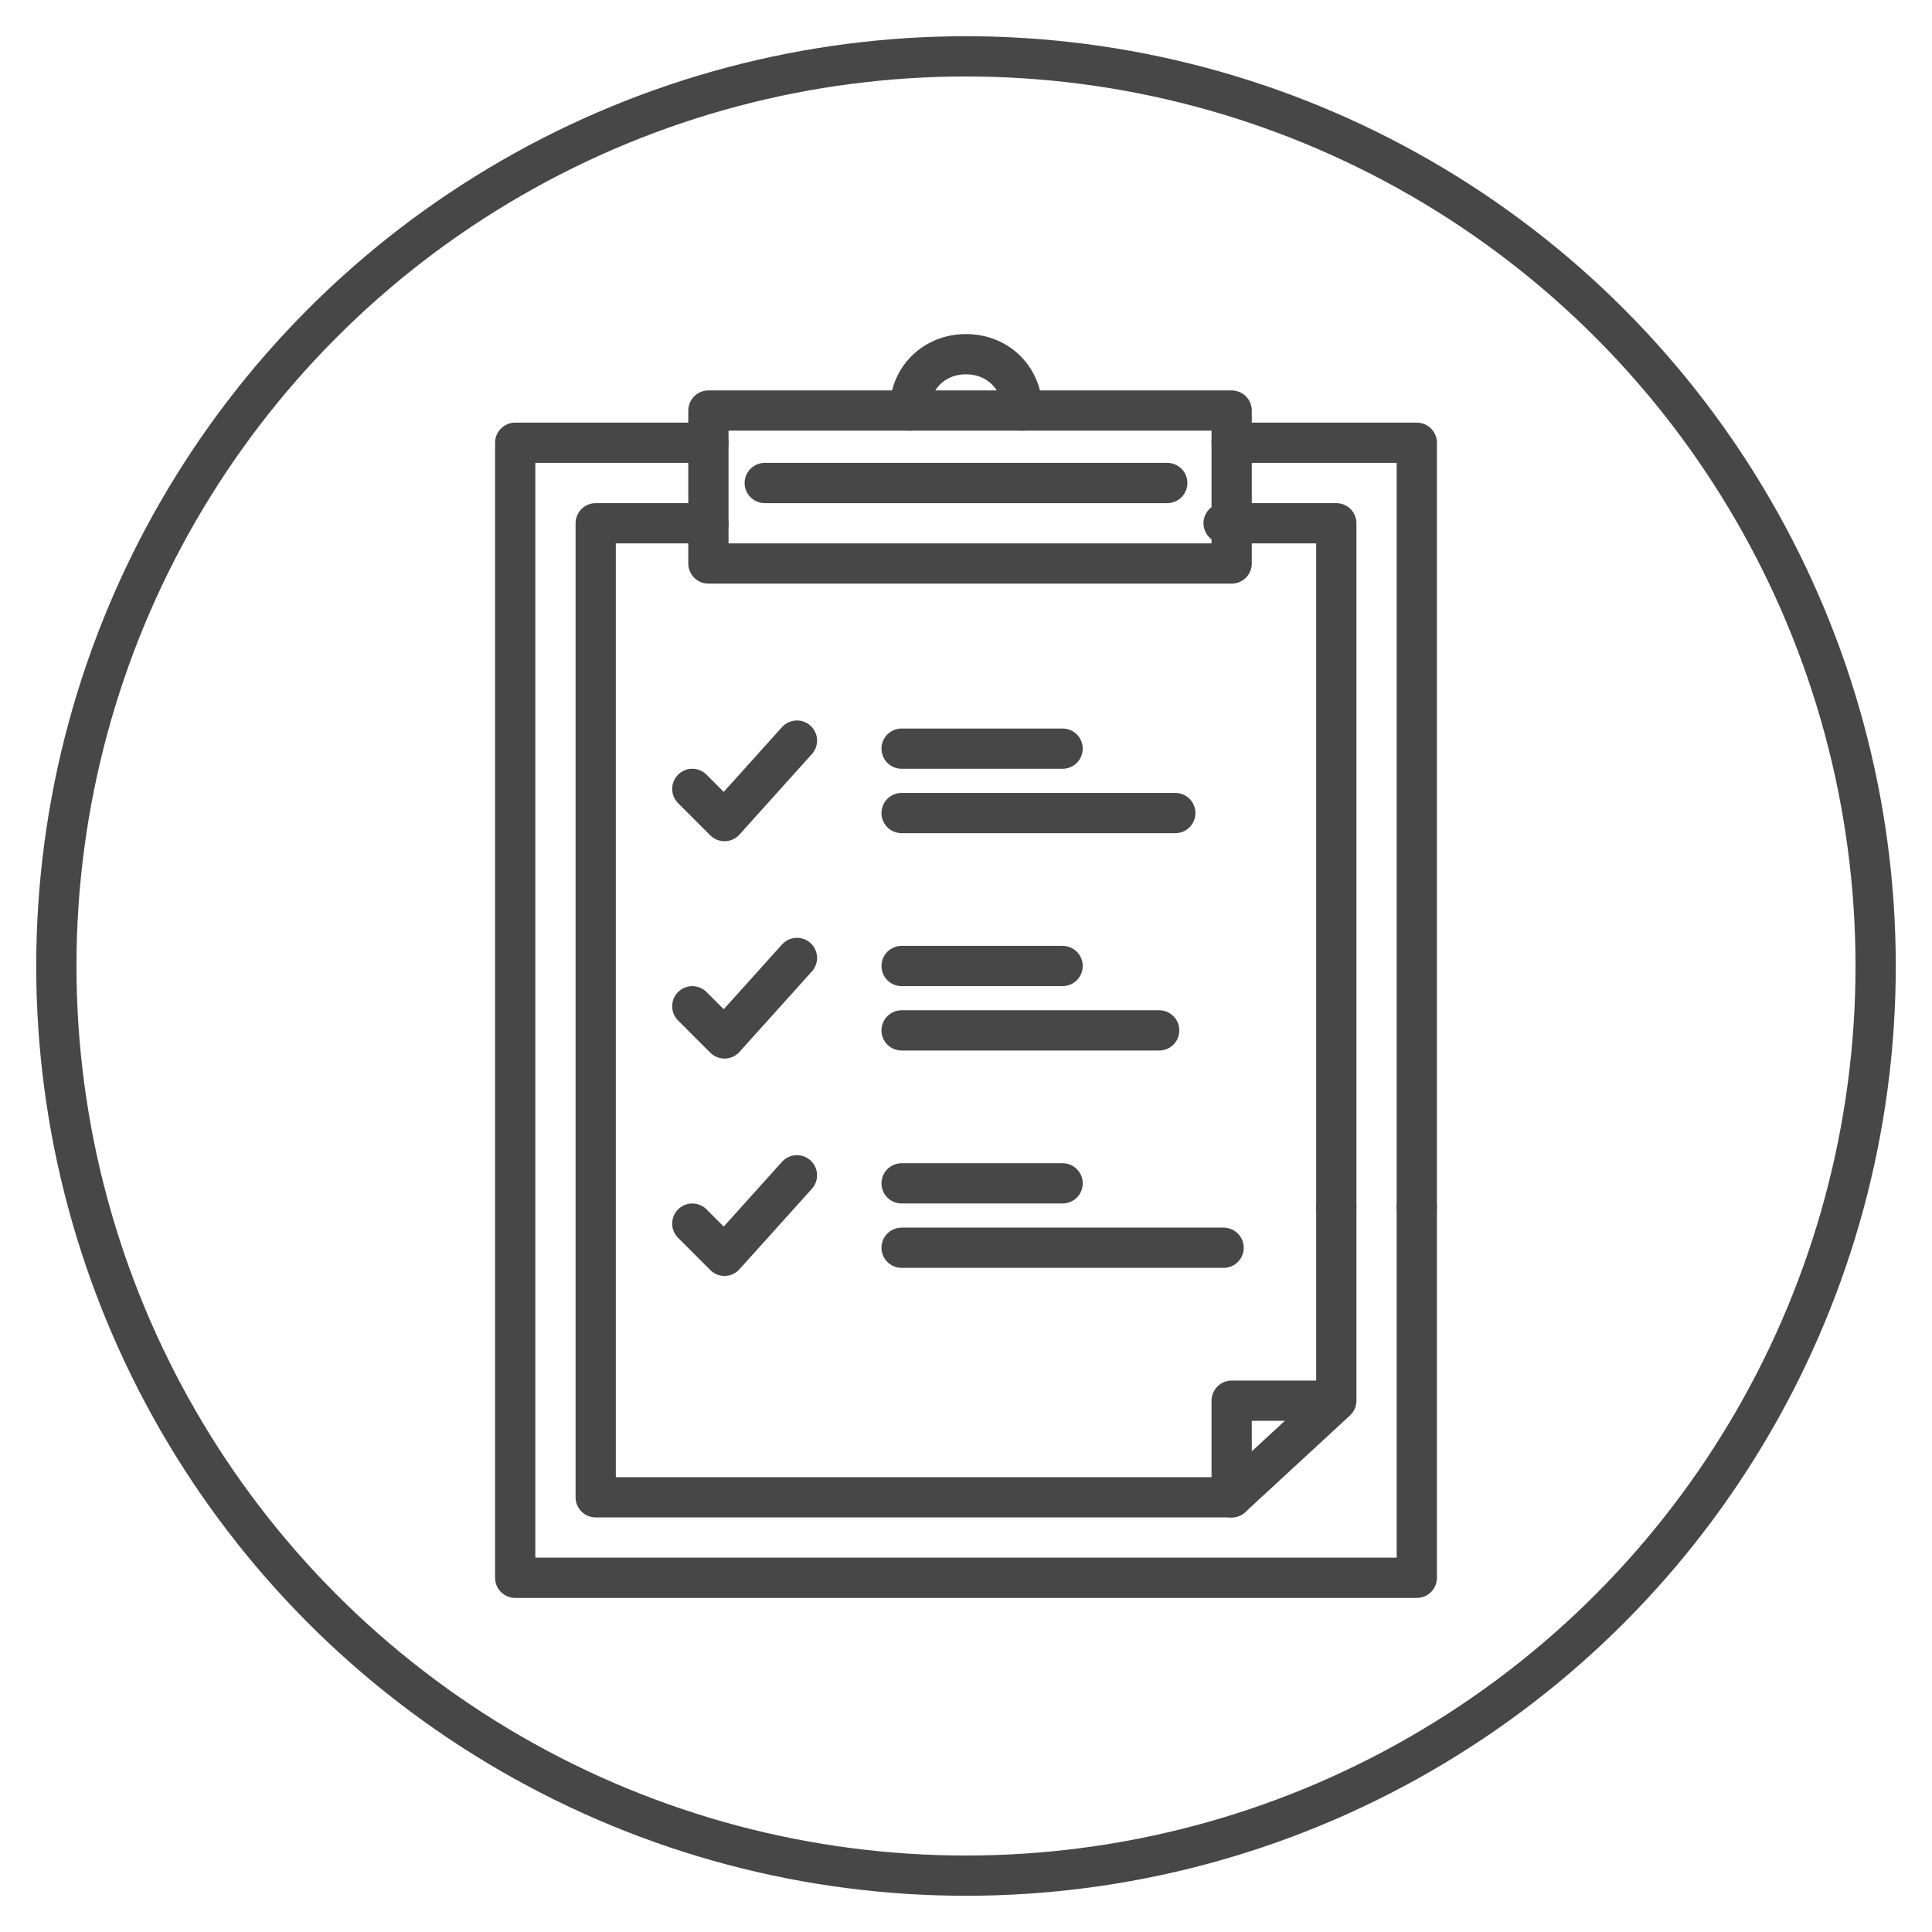 <?xml version="1.0" encoding="utf-8"?>
<!-- Generator: Adobe Illustrator 28.0.0, SVG Export Plug-In . SVG Version: 6.00 Build 0)  -->
<svg version="1.1" id="Layer_1" xmlns="http://www.w3.org/2000/svg" xmlns:xlink="http://www.w3.org/1999/xlink" x="0px" y="0px"
	 viewBox="0 0 24 24" style="enable-background:new 0 0 24 24;" xml:space="preserve">
<style type="text/css">
	.st0{fill:none;stroke:#474747;stroke-width:0.5;stroke-linecap:round;stroke-linejoin:round;stroke-miterlimit:10;}
</style>
<circle class="st0" cx="12" cy="12" r="11.3"/>
<g>
	<g>
		<g>
			<polyline class="st0" points="15.2,6.5 16.6,6.5 16.6,15 			"/>
			<polyline class="st0" points="8.8,6.5 7.4,6.5 7.4,18.1 7.4,18.6 15.3,18.6 16.6,17.4 16.6,15 			"/>
		</g>
		<polyline class="st0" points="15.3,5.5 17.6,5.5 17.6,15 		"/>
		<polyline class="st0" points="8.8,5.5 6.4,5.5 6.4,17.9 6.4,17.7 6.4,19.6 17.6,19.6 17.6,15 		"/>
		<rect x="8.8" y="5.1" class="st0" width="6.5" height="1.9"/>
		<line class="st0" x1="9.5" y1="6" x2="14.5" y2="6"/>
		<path class="st0" d="M12.7,5.1c0-0.4-0.3-0.7-0.7-0.7l0,0c-0.4,0-0.7,0.3-0.7,0.7"/>
		<polyline class="st0" points="15.3,18.6 15.3,17.4 16.5,17.4 		"/>
		<g>
			<polyline class="st0" points="8.6,9.8 9,10.2 9.9,9.2 			"/>
			<polyline class="st0" points="8.6,12.5 9,12.9 9.9,11.9 			"/>
			<polyline class="st0" points="8.6,15.2 9,15.6 9.9,14.6 			"/>
			<g>
				<line class="st0" x1="11.2" y1="9.3" x2="13.2" y2="9.3"/>
				<line class="st0" x1="11.2" y1="10.1" x2="14.6" y2="10.1"/>
			</g>
			<g>
				<line class="st0" x1="11.2" y1="12" x2="13.2" y2="12"/>
				<line class="st0" x1="11.2" y1="12.8" x2="14.4" y2="12.8"/>
			</g>
			<g>
				<line class="st0" x1="11.2" y1="14.7" x2="13.2" y2="14.7"/>
				<line class="st0" x1="11.2" y1="15.5" x2="15.2" y2="15.5"/>
			</g>
		</g>
	</g>
</g>
</svg>
